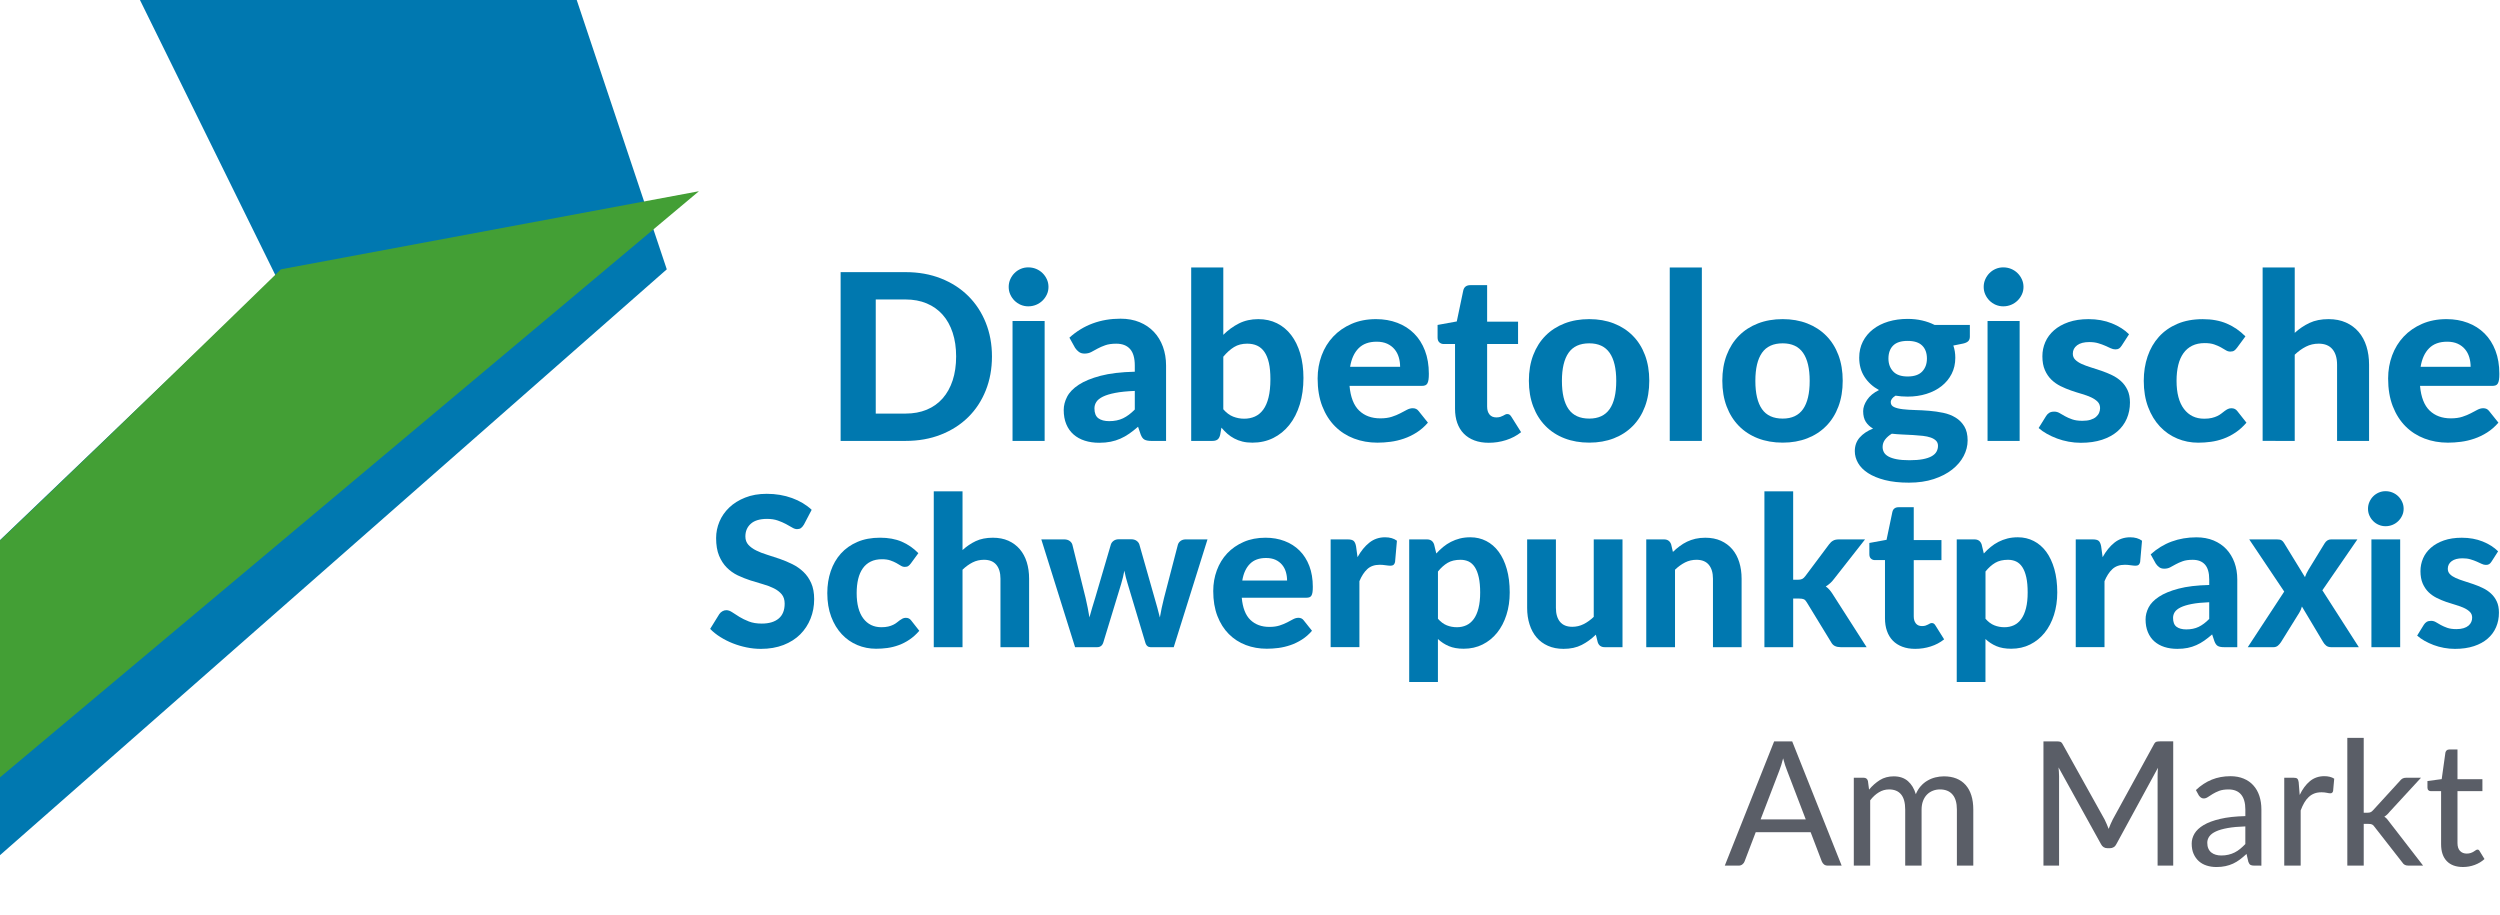 <?xml version="1.0" encoding="utf-8"?>
<!-- Generator: Adobe Illustrator 23.0.6, SVG Export Plug-In . SVG Version: 6.00 Build 0)  -->
<svg version="1.1" baseProfile="basic" id="Ebene_1"
	 xmlns="http://www.w3.org/2000/svg" xmlns:xlink="http://www.w3.org/1999/xlink" x="0px" y="0px" viewBox="0 0 232.441 85.039"
	 xml:space="preserve">
<style type="text/css">
	.st0{fill:#0078B0;}
	.st1{clip-path:url(#SVGID_2_);fill:#439F35;}
	.st2{fill:#5A5E67;}
	.st3{fill:#0078AF;}
</style>
<g>
	<g>
		<path class="st0" d="M74.749,48.769c-0.091,0.151-0.183,0.259-0.277,0.328c-0.094,0.066-0.215,0.1-0.364,0.1
			c-0.141,0-0.295-0.05-0.46-0.151c-0.165-0.1-0.357-0.209-0.577-0.325c-0.219-0.116-0.47-0.225-0.755-0.325
			c-0.285-0.1-0.616-0.151-0.998-0.151c-0.672,0-1.175,0.151-1.511,0.452s-0.504,0.695-0.504,1.182c0,0.309,0.092,0.568,0.277,0.772
			s0.427,0.381,0.727,0.529c0.3,0.151,0.64,0.283,1.022,0.399c0.381,0.116,0.771,0.246,1.172,0.383c0.4,0.14,0.79,0.304,1.171,0.492
			c0.382,0.188,0.722,0.426,1.022,0.711c0.3,0.283,0.543,0.632,0.727,1.044s0.277,0.912,0.277,1.501
			c0,0.642-0.112,1.242-0.335,1.803c-0.223,0.56-0.544,1.049-0.964,1.47c-0.42,0.418-0.938,0.745-1.554,0.986
			c-0.618,0.238-1.316,0.36-2.098,0.36c-0.445,0-0.889-0.045-1.332-0.137c-0.443-0.09-0.869-0.217-1.279-0.378
			c-0.41-0.161-0.796-0.357-1.158-0.584c-0.361-0.225-0.678-0.478-0.95-0.759l0.854-1.38c0.071-0.103,0.165-0.188,0.281-0.256
			c0.116-0.069,0.238-0.103,0.367-0.103c0.175,0,0.36,0.066,0.553,0.196c0.194,0.13,0.416,0.272,0.668,0.428
			c0.252,0.153,0.544,0.296,0.877,0.426c0.332,0.13,0.731,0.196,1.196,0.196c0.678,0,1.203-0.156,1.574-0.468
			c0.371-0.309,0.557-0.775,0.557-1.388c0-0.357-0.092-0.645-0.275-0.867c-0.184-0.219-0.425-0.404-0.722-0.552
			c-0.298-0.151-0.636-0.278-1.018-0.386c-0.381-0.106-0.772-0.225-1.172-0.354c-0.4-0.13-0.79-0.285-1.171-0.465
			c-0.382-0.182-0.72-0.423-1.018-0.722c-0.296-0.296-0.537-0.666-0.722-1.108c-0.183-0.439-0.275-0.989-0.275-1.642
			c0-0.526,0.103-1.034,0.31-1.528c0.207-0.492,0.51-0.928,0.91-1.31c0.4-0.383,0.893-0.69,1.478-0.923
			c0.585-0.235,1.255-0.352,2.01-0.352c0.846,0,1.629,0.132,2.35,0.394c0.719,0.262,1.329,0.626,1.826,1.093L74.749,48.769z"/>
		<path class="st0" d="M84.688,52.385c-0.078,0.106-0.155,0.185-0.233,0.238c-0.076,0.056-0.187,0.085-0.329,0.085
			c-0.129,0-0.253-0.037-0.373-0.114c-0.12-0.074-0.257-0.153-0.411-0.243c-0.155-0.087-0.34-0.167-0.553-0.241
			c-0.212-0.077-0.478-0.114-0.794-0.114c-0.4,0-0.747,0.074-1.041,0.219c-0.295,0.145-0.539,0.354-0.732,0.626
			c-0.194,0.272-0.337,0.603-0.431,0.991c-0.094,0.389-0.141,0.827-0.141,1.314c0,1.023,0.205,1.808,0.615,2.353
			c0.411,0.545,0.971,0.817,1.681,0.817c0.246,0,0.457-0.021,0.635-0.063s0.333-0.095,0.465-0.161
			c0.133-0.063,0.248-0.135,0.344-0.214c0.097-0.077,0.19-0.148,0.277-0.214c0.087-0.063,0.174-0.116,0.262-0.159
			c0.087-0.042,0.184-0.063,0.295-0.063c0.207,0,0.367,0.077,0.485,0.233l0.765,0.973c-0.285,0.33-0.589,0.603-0.911,0.819
			c-0.323,0.219-0.657,0.389-1.002,0.515c-0.345,0.127-0.695,0.214-1.051,0.264c-0.356,0.048-0.707,0.071-1.056,0.071
			c-0.614,0-1.195-0.114-1.744-0.344c-0.548-0.23-1.03-0.566-1.442-1.007c-0.414-0.441-0.742-0.981-0.984-1.623
			c-0.242-0.642-0.364-1.375-0.364-2.197c0-0.732,0.107-1.414,0.32-2.041c0.213-0.629,0.527-1.174,0.939-1.634
			c0.414-0.46,0.926-0.822,1.536-1.084c0.611-0.264,1.316-0.394,2.117-0.394c0.763,0,1.43,0.122,2.006,0.367
			c0.574,0.248,1.091,0.603,1.549,1.071L84.688,52.385z"/>
		<path class="st0" d="M86.818,60.172V45.68h2.674v5.463c0.375-0.344,0.785-0.621,1.23-0.833c0.447-0.209,0.976-0.315,1.59-0.315
			c0.543,0,1.023,0.093,1.444,0.28c0.419,0.19,0.773,0.452,1.06,0.788c0.287,0.338,0.503,0.74,0.649,1.205
			c0.145,0.468,0.217,0.978,0.217,1.536v6.368h-2.663v-6.368c0-0.558-0.13-0.989-0.389-1.298c-0.258-0.307-0.639-0.46-1.142-0.46
			c-0.382,0-0.735,0.082-1.062,0.246c-0.327,0.167-0.638,0.391-0.935,0.677v7.203C89.491,60.172,86.818,60.172,86.818,60.172z"/>
		<path class="st0" d="M96.817,50.151h2.131c0.194,0,0.357,0.045,0.49,0.135c0.132,0.09,0.221,0.209,0.266,0.349l1.23,4.959
			c0.071,0.317,0.137,0.626,0.199,0.923c0.061,0.299,0.115,0.595,0.159,0.886c0.078-0.291,0.162-0.587,0.252-0.886
			c0.091-0.296,0.184-0.605,0.282-0.923l1.462-4.978c0.046-0.135,0.133-0.248,0.262-0.341c0.129-0.09,0.281-0.135,0.456-0.135h1.181
			c0.187,0,0.346,0.045,0.479,0.135c0.132,0.093,0.221,0.206,0.266,0.341l1.415,4.978c0.091,0.317,0.178,0.626,0.262,0.923
			c0.083,0.299,0.161,0.597,0.232,0.896c0.051-0.293,0.108-0.589,0.17-0.891c0.061-0.301,0.134-0.611,0.217-0.928l1.29-4.959
			c0.045-0.14,0.132-0.259,0.261-0.349s0.281-0.135,0.456-0.135h2.034l-3.139,10.021h-2.16c-0.109,0-0.208-0.034-0.295-0.106
			c-0.087-0.071-0.154-0.193-0.199-0.362l-1.628-5.424c-0.065-0.206-0.122-0.41-0.174-0.611c-0.051-0.201-0.096-0.404-0.136-0.613
			c-0.038,0.209-0.082,0.415-0.13,0.621c-0.049,0.209-0.105,0.415-0.17,0.624l-1.646,5.403c-0.091,0.312-0.285,0.468-0.582,0.468
			h-2.053L96.817,50.151z"/>
		<path class="st0" d="M117.663,49.995c0.64,0,1.229,0.1,1.768,0.307c0.54,0.204,1.005,0.5,1.395,0.888
			c0.391,0.389,0.694,0.867,0.911,1.433c0.216,0.568,0.324,1.216,0.324,1.94c0,0.201-0.009,0.367-0.029,0.497
			s-0.051,0.233-0.096,0.309c-0.046,0.079-0.107,0.132-0.184,0.161c-0.078,0.029-0.178,0.045-0.3,0.045h-5.997
			c0.084,0.938,0.35,1.626,0.8,2.059c0.449,0.434,1.038,0.653,1.768,0.653c0.369,0,0.686-0.045,0.955-0.132
			c0.267-0.087,0.503-0.185,0.707-0.291c0.203-0.108,0.387-0.206,0.552-0.293c0.165-0.087,0.328-0.13,0.489-0.13
			c0.207,0,0.369,0.077,0.485,0.233l0.774,0.973c-0.283,0.33-0.597,0.603-0.939,0.819c-0.342,0.219-0.698,0.389-1.066,0.515
			c-0.369,0.127-0.74,0.214-1.114,0.264c-0.374,0.048-0.736,0.071-1.085,0.071c-0.697,0-1.347-0.114-1.952-0.344
			c-0.603-0.23-1.13-0.571-1.579-1.023c-0.448-0.449-0.802-1.007-1.06-1.676c-0.258-0.666-0.387-1.441-0.387-2.324
			c0-0.679,0.112-1.322,0.335-1.924c0.223-0.603,0.544-1.129,0.963-1.575c0.42-0.447,0.931-0.801,1.532-1.063
			C116.23,50.125,116.907,49.995,117.663,49.995z M117.712,51.88c-0.64,0-1.141,0.182-1.502,0.55
			c-0.362,0.365-0.598,0.883-0.707,1.549h4.166c0-0.278-0.038-0.542-0.112-0.796s-0.192-0.476-0.353-0.671
			c-0.162-0.193-0.366-0.349-0.611-0.463C118.348,51.938,118.054,51.88,117.712,51.88z"/>
		<path class="st0" d="M123.718,60.172V50.151h1.579c0.271,0,0.458,0.048,0.564,0.145c0.103,0.095,0.177,0.264,0.221,0.505
			l0.137,1.002c0.316-0.571,0.682-1.02,1.099-1.351s0.904-0.497,1.459-0.497c0.45,0,0.819,0.106,1.104,0.32l-0.174,1.985
			c-0.034,0.13-0.084,0.217-0.15,0.267c-0.068,0.048-0.161,0.071-0.277,0.071c-0.103,0-0.253-0.013-0.445-0.042
			c-0.195-0.029-0.377-0.045-0.543-0.045c-0.493,0-0.88,0.135-1.167,0.404c-0.29,0.27-0.532,0.642-0.732,1.123v6.133h-2.675V60.172z
			"/>
		<path class="st0" d="M131.022,63.411v-13.26h1.649c0.335,0,0.558,0.153,0.666,0.465l0.205,0.846
			c0.2-0.219,0.411-0.423,0.637-0.608c0.227-0.185,0.469-0.344,0.727-0.476c0.258-0.132,0.537-0.235,0.832-0.312
			c0.298-0.074,0.622-0.111,0.969-0.111c0.537,0,1.03,0.116,1.478,0.346s0.835,0.563,1.156,0.999
			c0.324,0.439,0.577,0.975,0.756,1.61c0.182,0.634,0.271,1.361,0.271,2.178c0,0.751-0.1,1.446-0.306,2.086
			c-0.203,0.637-0.493,1.19-0.867,1.657c-0.374,0.465-0.825,0.83-1.351,1.092c-0.527,0.264-1.112,0.394-1.757,0.394
			c-0.543,0-1.004-0.082-1.38-0.243c-0.379-0.161-0.717-0.381-1.014-0.661v3.997L131.022,63.411L131.022,63.411z M135.79,52.047
			c-0.472,0-0.867,0.093-1.188,0.28c-0.319,0.188-0.622,0.457-0.906,0.809v4.393c0.253,0.291,0.527,0.494,0.819,0.611
			c0.295,0.119,0.609,0.177,0.946,0.177c0.321,0,0.616-0.063,0.88-0.185c0.266-0.124,0.493-0.317,0.685-0.579
			c0.19-0.262,0.337-0.597,0.44-1.007c0.103-0.407,0.155-0.893,0.155-1.457c0-0.558-0.045-1.031-0.132-1.42
			s-0.211-0.703-0.369-0.944s-0.35-0.412-0.574-0.521C136.32,52.099,136.067,52.047,135.79,52.047z"/>
		<path class="st0" d="M144.663,50.151v6.365c0,0.558,0.129,0.991,0.382,1.298c0.256,0.309,0.635,0.463,1.141,0.463
			c0.374,0,0.724-0.082,1.054-0.248c0.329-0.164,0.643-0.391,0.94-0.674v-7.203h2.674v10.021h-1.646
			c-0.342,0-0.561-0.156-0.659-0.468l-0.174-0.698c-0.4,0.394-0.838,0.714-1.315,0.957c-0.474,0.243-1.038,0.365-1.689,0.365
			c-0.543,0-1.027-0.095-1.449-0.283c-0.424-0.188-0.777-0.449-1.062-0.788c-0.285-0.336-0.501-0.738-0.648-1.205
			c-0.15-0.465-0.224-0.978-0.224-1.536v-6.365L144.663,50.151L144.663,50.151z"/>
		<path class="st0" d="M153.063,60.172V50.151h1.646c0.337,0,0.558,0.153,0.669,0.465l0.163,0.701
			c0.2-0.196,0.408-0.373,0.627-0.534c0.216-0.164,0.445-0.301,0.688-0.42c0.242-0.116,0.503-0.206,0.785-0.272
			c0.279-0.063,0.585-0.095,0.914-0.095c0.543,0,1.025,0.093,1.444,0.28c0.419,0.19,0.774,0.452,1.062,0.788
			c0.287,0.338,0.503,0.74,0.648,1.205c0.145,0.468,0.219,0.978,0.219,1.536v6.368h-2.663v-6.368c0-0.558-0.132-0.989-0.39-1.298
			c-0.258-0.307-0.637-0.46-1.141-0.46c-0.382,0-0.735,0.082-1.062,0.246c-0.327,0.167-0.638,0.391-0.935,0.677v7.203
			L153.063,60.172L153.063,60.172z"/>
		<path class="st0" d="M166.722,45.68v8.222h0.445c0.169,0,0.3-0.024,0.398-0.074c0.097-0.048,0.192-0.137,0.29-0.267l2.21-2.955
			c0.108-0.148,0.234-0.262,0.371-0.338c0.14-0.079,0.316-0.116,0.529-0.116h2.439l-2.866,3.653
			c-0.227,0.307-0.487,0.545-0.785,0.719c0.148,0.106,0.277,0.225,0.387,0.36c0.111,0.137,0.216,0.291,0.319,0.457l3.093,4.832
			h-2.403c-0.208,0-0.385-0.034-0.535-0.103c-0.148-0.066-0.271-0.188-0.366-0.365L168,56.022c-0.09-0.156-0.182-0.256-0.279-0.301
			s-0.242-0.069-0.437-0.069h-0.561v4.52h-2.674V45.68H166.722z"/>
		<path class="st0" d="M178.066,60.328c-0.45,0-0.851-0.066-1.201-0.201c-0.348-0.132-0.643-0.32-0.882-0.568
			c-0.237-0.246-0.419-0.545-0.54-0.893c-0.124-0.349-0.184-0.745-0.184-1.187v-5.403h-0.94c-0.142,0-0.263-0.045-0.364-0.137
			c-0.1-0.09-0.15-0.227-0.15-0.407v-1.049l1.599-0.293l0.543-2.596c0.071-0.291,0.266-0.435,0.59-0.435h1.396v3.052h2.576v1.866
			h-2.576v5.229c0,0.28,0.066,0.5,0.198,0.661c0.132,0.164,0.321,0.243,0.566,0.243c0.129,0,0.24-0.013,0.329-0.042
			c0.092-0.029,0.169-0.063,0.232-0.098c0.066-0.037,0.126-0.069,0.182-0.098c0.053-0.029,0.111-0.042,0.169-0.042
			c0.076,0,0.142,0.016,0.192,0.053c0.053,0.034,0.105,0.095,0.155,0.18l0.803,1.282c-0.366,0.293-0.782,0.513-1.249,0.661
			C179.046,60.254,178.564,60.328,178.066,60.328z"/>
		<path class="st0" d="M181.93,63.411v-13.26h1.646c0.337,0,0.558,0.153,0.669,0.465l0.203,0.846c0.2-0.219,0.414-0.423,0.64-0.608
			c0.227-0.185,0.469-0.344,0.727-0.476c0.258-0.132,0.535-0.235,0.832-0.312c0.298-0.074,0.619-0.111,0.969-0.111
			c0.535,0,1.027,0.116,1.475,0.346c0.45,0.23,0.835,0.563,1.159,0.999c0.321,0.439,0.574,0.975,0.756,1.61
			c0.179,0.634,0.271,1.361,0.271,2.178c0,0.751-0.103,1.446-0.306,2.086c-0.203,0.637-0.493,1.19-0.867,1.657
			c-0.374,0.465-0.825,0.83-1.351,1.092c-0.527,0.264-1.114,0.394-1.76,0.394c-0.543,0-1.001-0.082-1.38-0.243
			c-0.377-0.161-0.714-0.381-1.012-0.661v3.997L181.93,63.411L181.93,63.411z M186.696,52.047c-0.472,0-0.867,0.093-1.185,0.28
			c-0.321,0.188-0.622,0.457-0.906,0.809v4.393c0.253,0.291,0.524,0.494,0.819,0.611c0.292,0.119,0.609,0.177,0.943,0.177
			c0.324,0,0.616-0.063,0.882-0.185c0.263-0.124,0.493-0.317,0.682-0.579s0.337-0.597,0.44-1.007
			c0.105-0.407,0.155-0.893,0.155-1.457c0-0.558-0.042-1.031-0.129-1.42c-0.087-0.389-0.211-0.703-0.369-0.944
			s-0.35-0.412-0.577-0.521C187.225,52.099,186.975,52.047,186.696,52.047z"/>
		<path class="st0" d="M192.995,60.172V50.151h1.578c0.271,0,0.458,0.048,0.564,0.145c0.103,0.095,0.176,0.264,0.221,0.505
			l0.137,1.002c0.316-0.571,0.682-1.02,1.099-1.351s0.904-0.497,1.459-0.497c0.45,0,0.819,0.106,1.104,0.32l-0.174,1.985
			c-0.034,0.13-0.084,0.217-0.15,0.267c-0.068,0.048-0.161,0.071-0.277,0.071c-0.103,0-0.253-0.013-0.445-0.042
			c-0.195-0.029-0.377-0.045-0.543-0.045c-0.493,0-0.88,0.135-1.167,0.404c-0.29,0.27-0.532,0.642-0.732,1.123v6.133h-2.674V60.172z
			"/>
		<path class="st0" d="M206.788,60.172c-0.25,0-0.443-0.034-0.574-0.106c-0.134-0.071-0.242-0.222-0.327-0.449l-0.211-0.632
			c-0.253,0.222-0.498,0.415-0.732,0.579c-0.237,0.167-0.482,0.304-0.738,0.418c-0.253,0.114-0.524,0.201-0.811,0.259
			c-0.29,0.058-0.606,0.087-0.956,0.087c-0.437,0-0.838-0.058-1.201-0.174c-0.361-0.116-0.672-0.291-0.935-0.521
			c-0.261-0.23-0.461-0.518-0.603-0.862c-0.142-0.341-0.213-0.738-0.213-1.184c0-0.37,0.092-0.738,0.279-1.105
			c0.187-0.365,0.508-0.698,0.964-0.999c0.456-0.301,1.064-0.552,1.823-0.753s1.71-0.315,2.853-0.341v-0.515
			c0-0.629-0.134-1.089-0.398-1.385c-0.266-0.296-0.645-0.441-1.143-0.441c-0.369,0-0.674,0.042-0.919,0.13
			c-0.248,0.087-0.461,0.182-0.645,0.283s-0.356,0.196-0.519,0.283c-0.161,0.087-0.348,0.13-0.561,0.13
			c-0.187,0-0.345-0.048-0.469-0.14c-0.126-0.095-0.232-0.206-0.316-0.336l-0.474-0.856c0.587-0.531,1.236-0.928,1.947-1.19
			c0.711-0.262,1.478-0.394,2.305-0.394c0.595,0,1.125,0.098,1.594,0.291c0.469,0.196,0.867,0.465,1.193,0.812
			c0.324,0.349,0.574,0.761,0.751,1.24c0.174,0.481,0.261,1.004,0.261,1.575v6.299h-1.225V60.172z M203.274,58.52
			c0.437,0,0.822-0.079,1.151-0.238s0.656-0.404,0.98-0.735v-1.554c-0.653,0.026-1.196,0.079-1.628,0.164
			c-0.432,0.085-0.777,0.19-1.033,0.317s-0.435,0.272-0.543,0.436c-0.105,0.167-0.158,0.346-0.158,0.539
			c0,0.389,0.108,0.666,0.324,0.827S202.884,58.52,203.274,58.52z"/>
		<path class="st0" d="M212.378,55.002l-3.253-4.851h2.566c0.195,0,0.337,0.024,0.427,0.077s0.171,0.135,0.242,0.254l1.947,3.177
			c0.04-0.111,0.084-0.219,0.134-0.33c0.053-0.111,0.113-0.222,0.184-0.341l1.502-2.458c0.155-0.254,0.356-0.378,0.601-0.378h2.453
			l-3.256,4.732l3.39,5.289h-2.566c-0.195,0-0.35-0.048-0.472-0.145c-0.119-0.098-0.213-0.211-0.285-0.341l-1.968-3.296
			c-0.058,0.222-0.142,0.415-0.25,0.584l-1.686,2.712c-0.079,0.124-0.174,0.235-0.287,0.336c-0.113,0.1-0.256,0.151-0.429,0.151
			h-2.384L212.378,55.002z"/>
		<path class="st0" d="M223.482,47.302c0,0.227-0.045,0.439-0.137,0.632c-0.09,0.196-0.211,0.367-0.364,0.515
			c-0.15,0.148-0.329,0.267-0.532,0.349c-0.203,0.085-0.421,0.127-0.653,0.127c-0.221,0-0.429-0.042-0.624-0.127
			c-0.198-0.082-0.371-0.201-0.519-0.349c-0.15-0.148-0.266-0.32-0.353-0.515c-0.087-0.193-0.132-0.404-0.132-0.632
			c0-0.226,0.045-0.437,0.132-0.636c0.087-0.198,0.203-0.37,0.353-0.521c0.148-0.148,0.321-0.264,0.519-0.349
			c0.195-0.085,0.403-0.127,0.624-0.127c0.232,0,0.45,0.042,0.653,0.127s0.382,0.201,0.532,0.349
			c0.153,0.151,0.274,0.322,0.364,0.521C223.437,46.864,223.482,47.076,223.482,47.302z M223.16,50.151v10.021h-2.674V50.151H223.16
			z"/>
		<path class="st0" d="M231.656,52.211c-0.071,0.111-0.142,0.19-0.219,0.238c-0.074,0.05-0.174,0.074-0.303,0.074
			s-0.263-0.032-0.398-0.098c-0.137-0.063-0.287-0.135-0.456-0.209c-0.169-0.074-0.361-0.145-0.577-0.209
			c-0.216-0.066-0.466-0.098-0.751-0.098c-0.432,0-0.769,0.09-1.006,0.267c-0.24,0.18-0.358,0.415-0.358,0.706
			c0,0.201,0.066,0.37,0.203,0.505c0.134,0.137,0.313,0.254,0.537,0.354s0.477,0.196,0.761,0.283
			c0.285,0.087,0.577,0.182,0.877,0.288c0.3,0.103,0.59,0.222,0.875,0.36c0.285,0.135,0.537,0.304,0.761,0.51
			c0.224,0.204,0.403,0.449,0.537,0.738c0.137,0.288,0.203,0.637,0.203,1.044c0,0.486-0.087,0.936-0.266,1.348
			c-0.176,0.41-0.437,0.767-0.78,1.063c-0.342,0.299-0.769,0.534-1.278,0.701c-0.511,0.169-1.099,0.254-1.765,0.254
			c-0.342,0-0.68-0.032-1.017-0.093c-0.335-0.061-0.656-0.148-0.959-0.262c-0.303-0.114-0.587-0.246-0.851-0.394
			c-0.266-0.151-0.495-0.312-0.688-0.486l0.619-1.002c0.071-0.116,0.161-0.206,0.266-0.272c0.105-0.063,0.245-0.098,0.411-0.098
			c0.163,0,0.311,0.042,0.445,0.122c0.137,0.082,0.29,0.169,0.456,0.264c0.169,0.093,0.366,0.18,0.595,0.262
			s0.516,0.122,0.859,0.122c0.258,0,0.482-0.029,0.669-0.087c0.187-0.058,0.337-0.137,0.456-0.238c0.116-0.1,0.2-0.214,0.256-0.341
			c0.055-0.127,0.082-0.259,0.082-0.394c0-0.219-0.068-0.399-0.208-0.539c-0.14-0.14-0.319-0.262-0.543-0.365
			c-0.221-0.103-0.479-0.198-0.769-0.283s-0.587-0.177-0.888-0.28c-0.3-0.106-0.593-0.227-0.88-0.37
			c-0.287-0.143-0.543-0.322-0.767-0.539c-0.221-0.217-0.403-0.484-0.543-0.804c-0.137-0.317-0.208-0.703-0.208-1.155
			c0-0.415,0.082-0.809,0.242-1.182c0.161-0.373,0.403-0.701,0.727-0.986s0.724-0.513,1.207-0.682
			c0.479-0.167,1.038-0.251,1.67-0.251c0.711,0,1.357,0.116,1.939,0.349c0.58,0.233,1.059,0.539,1.433,0.915L231.656,52.211z"/>
	</g>
	<polygon class="st0" points="13.013,0 25.648,25.672 0,50.22 0,79.511 61.995,25.041 53.622,0 	"/>
	<g>
		<g>
			<defs>
				<rect id="SVGID_1_" y="0.001" width="69.861" height="85.038"/>
			</defs>
			<clipPath id="SVGID_2_">
				<use xlink:href="#SVGID_1_"  style="overflow:visible;"/>
			</clipPath>
			<path class="st1" d="M64.985,17.778L26.121,25.04c0,0-31.942,31.104-32.886,31.421C-7.709,56.776-1.1,73.198-1.1,73.198
				L64.985,17.778z"/>
		</g>
	</g>
	<g>
		<path class="st2" d="M171.23,80.482h-1.286c-0.142,0-0.261-0.037-0.353-0.108c-0.09-0.074-0.161-0.169-0.208-0.285l-1.035-2.712
			h-5.108l-1.035,2.712c-0.032,0.1-0.097,0.193-0.198,0.272c-0.097,0.082-0.219,0.122-0.356,0.122h-1.286l4.589-11.552h1.678
			L171.23,80.482z M163.696,76.183h4.196l-1.741-4.549c-0.058-0.143-0.119-0.312-0.182-0.502c-0.061-0.19-0.121-0.399-0.179-0.624
			c-0.058,0.225-0.119,0.434-0.176,0.629c-0.058,0.193-0.119,0.362-0.176,0.505L163.696,76.183z"/>
		<path class="st2" d="M172.36,80.482v-8.171h0.914c0.213,0,0.348,0.103,0.4,0.307l0.105,0.796c0.3-0.36,0.635-0.653,1.004-0.886
			c0.369-0.23,0.798-0.346,1.291-0.346c0.545,0,0.985,0.151,1.322,0.447c0.337,0.299,0.582,0.703,0.73,1.213
			c0.119-0.291,0.271-0.539,0.458-0.748c0.187-0.211,0.395-0.383,0.627-0.515c0.229-0.135,0.474-0.235,0.732-0.299
			c0.261-0.063,0.524-0.098,0.79-0.098c0.872,0,1.546,0.267,2.023,0.801c0.474,0.534,0.714,1.298,0.714,2.292v5.207h-1.525v-5.207
			c0-0.619-0.134-1.084-0.406-1.401c-0.269-0.317-0.661-0.476-1.175-0.476c-0.229,0-0.448,0.04-0.653,0.122
			c-0.205,0.079-0.387,0.198-0.543,0.354s-0.277,0.352-0.369,0.587c-0.09,0.238-0.137,0.508-0.137,0.814v5.207h-1.523v-5.207
			c0-0.634-0.126-1.105-0.382-1.414c-0.253-0.307-0.627-0.463-1.12-0.463c-0.335,0-0.653,0.09-0.948,0.27
			c-0.298,0.18-0.566,0.428-0.806,0.745v6.069C173.883,80.482,172.36,80.482,172.36,80.482z"/>
		<path class="st2" d="M196.056,77.069c0.058-0.156,0.119-0.307,0.182-0.455c0.061-0.148,0.129-0.291,0.203-0.431l3.82-6.971
			c0.068-0.135,0.145-0.214,0.227-0.243c0.084-0.026,0.198-0.04,0.342-0.04h1.228v11.552h-1.452v-8.308
			c0-0.116,0.003-0.243,0.008-0.378c0.005-0.132,0.013-0.27,0.024-0.41l-3.867,7.1c-0.058,0.124-0.14,0.217-0.245,0.28
			c-0.103,0.066-0.221,0.098-0.348,0.098h-0.234c-0.271,0-0.472-0.127-0.601-0.378l-3.946-7.132
			c0.011,0.145,0.021,0.285,0.032,0.426c0.011,0.14,0.016,0.272,0.016,0.394v8.308h-1.452V68.93h1.228
			c0.145,0,0.258,0.013,0.34,0.04c0.084,0.029,0.161,0.108,0.229,0.243l3.891,6.986C195.813,76.469,195.937,76.757,196.056,77.069z"
			/>
		<path class="st2" d="M209.58,80.482c-0.15,0-0.263-0.024-0.345-0.071c-0.079-0.05-0.142-0.143-0.192-0.283l-0.169-0.732
			c-0.208,0.193-0.414,0.365-0.616,0.518c-0.203,0.153-0.416,0.28-0.637,0.383c-0.224,0.103-0.458,0.18-0.711,0.233
			c-0.25,0.056-0.532,0.082-0.84,0.082c-0.321,0-0.622-0.045-0.901-0.135c-0.277-0.087-0.519-0.222-0.724-0.404
			s-0.369-0.41-0.49-0.682c-0.121-0.27-0.179-0.589-0.179-0.962c0-0.32,0.087-0.629,0.261-0.925
			c0.174-0.293,0.456-0.558,0.848-0.793c0.395-0.233,0.906-0.426,1.541-0.574c0.635-0.151,1.412-0.238,2.339-0.259v-0.611
			c0-0.619-0.134-1.084-0.398-1.398c-0.266-0.312-0.653-0.471-1.167-0.471c-0.348,0-0.638,0.045-0.872,0.132
			c-0.232,0.09-0.432,0.188-0.601,0.291c-0.169,0.106-0.316,0.201-0.445,0.285c-0.129,0.087-0.256,0.13-0.385,0.13
			c-0.108,0-0.198-0.029-0.269-0.085s-0.134-0.122-0.19-0.198l-0.271-0.497c0.453-0.431,0.946-0.753,1.473-0.967
			c0.527-0.214,1.106-0.322,1.744-0.322c0.458,0,0.869,0.077,1.228,0.227c0.358,0.148,0.659,0.36,0.901,0.632
			c0.245,0.27,0.429,0.597,0.556,0.978c0.124,0.381,0.187,0.801,0.187,1.264v5.215L209.58,80.482L209.58,80.482z M206.524,79.541
			c0.24,0,0.464-0.024,0.669-0.074c0.205-0.048,0.4-0.116,0.58-0.209c0.179-0.09,0.348-0.201,0.508-0.333s0.321-0.28,0.482-0.447
			v-1.642c-0.643,0.021-1.188,0.071-1.639,0.151c-0.448,0.082-0.814,0.185-1.093,0.315c-0.282,0.13-0.485,0.283-0.614,0.463
			s-0.192,0.378-0.192,0.592c0,0.209,0.032,0.389,0.1,0.539c0.066,0.151,0.158,0.272,0.277,0.367
			c0.119,0.093,0.256,0.164,0.414,0.209S206.343,79.541,206.524,79.541z"/>
		<path class="st2" d="M212.381,80.482v-8.171h0.875c0.166,0,0.279,0.029,0.34,0.09c0.063,0.058,0.103,0.167,0.126,0.32l0.095,1.192
			c0.258-0.542,0.572-0.967,0.946-1.279s0.825-0.468,1.349-0.468c0.176,0,0.342,0.019,0.501,0.058
			c0.158,0.037,0.295,0.095,0.414,0.177l-0.103,1.142c-0.034,0.145-0.119,0.217-0.258,0.217c-0.074,0-0.184-0.016-0.332-0.048
			s-0.311-0.048-0.487-0.048c-0.25,0-0.474,0.037-0.669,0.111c-0.195,0.077-0.369,0.185-0.524,0.33
			c-0.155,0.145-0.292,0.322-0.414,0.531c-0.121,0.209-0.232,0.449-0.332,0.716v5.128h-1.527V80.482z"/>
		<path class="st2" d="M219.77,68.607v6.955h0.369c0.105,0,0.198-0.016,0.271-0.048c0.076-0.032,0.153-0.093,0.232-0.185l2.487-2.72
			c0.076-0.098,0.158-0.172,0.245-0.222c0.09-0.05,0.203-0.077,0.342-0.077h1.38l-2.921,3.172c-0.15,0.193-0.313,0.344-0.49,0.449
			c0.103,0.066,0.192,0.143,0.269,0.235c0.079,0.09,0.155,0.19,0.229,0.296l3.106,4.018h-1.365c-0.124,0-0.232-0.021-0.324-0.063
			c-0.095-0.045-0.176-0.122-0.245-0.235l-2.576-3.299c-0.079-0.119-0.158-0.196-0.237-0.23c-0.076-0.034-0.195-0.053-0.356-0.053
			h-0.416v3.881h-1.525V68.607H219.77z"/>
		<path class="st2" d="M229.003,80.611c-0.653,0-1.156-0.182-1.509-0.547s-0.53-0.891-0.53-1.578v-4.927h-0.954
			c-0.092,0-0.166-0.029-0.224-0.085c-0.061-0.056-0.09-0.137-0.09-0.246v-0.611l1.325-0.177l0.345-2.472
			c0.021-0.085,0.061-0.153,0.119-0.206c0.061-0.05,0.137-0.077,0.234-0.077h0.769v2.762h2.318v1.11h-2.318v4.822
			c0,0.328,0.079,0.574,0.237,0.738s0.364,0.246,0.622,0.246c0.145,0,0.269-0.019,0.377-0.058c0.105-0.037,0.198-0.079,0.271-0.127
			c0.076-0.05,0.142-0.093,0.198-0.13c0.055-0.037,0.105-0.056,0.148-0.056c0.05,0,0.087,0.011,0.116,0.032
			c0.032,0.021,0.061,0.058,0.092,0.111l0.45,0.735c-0.256,0.235-0.561,0.418-0.911,0.547
			C229.738,80.545,229.377,80.611,229.003,80.611z"/>
	</g>
</g>
<g>
	<path class="st3" d="M92.229,33.143c0,1.146-0.193,2.201-0.579,3.163s-0.93,1.79-1.633,2.482c-0.703,0.692-1.548,1.233-2.536,1.622
		c-0.988,0.39-2.083,0.584-3.288,0.584h-6.035V25.302h6.035c1.204,0,2.3,0.194,3.288,0.584c0.988,0.389,1.833,0.932,2.536,1.628
		c0.703,0.696,1.247,1.523,1.633,2.482C92.036,30.955,92.229,32.004,92.229,33.143z M88.898,33.143c0-0.822-0.108-1.561-0.325-2.217
		c-0.216-0.656-0.526-1.211-0.93-1.666c-0.404-0.454-0.896-0.804-1.476-1.049c-0.581-0.245-1.239-0.368-1.974-0.368h-2.769v10.61
		h2.769c0.735,0,1.393-0.121,1.974-0.362c0.58-0.241,1.072-0.591,1.476-1.049c0.404-0.458,0.714-1.015,0.93-1.671
		C88.789,34.715,88.898,33.972,88.898,33.143z"/>
	<path class="st3" d="M97.484,26.676c0,0.252-0.05,0.487-0.151,0.703c-0.101,0.216-0.236,0.407-0.406,0.573
		c-0.17,0.166-0.368,0.295-0.595,0.389c-0.227,0.094-0.47,0.141-0.73,0.141c-0.245,0-0.478-0.047-0.698-0.141
		c-0.22-0.094-0.413-0.223-0.578-0.389c-0.166-0.166-0.297-0.357-0.395-0.573c-0.098-0.216-0.146-0.451-0.146-0.703
		s0.048-0.488,0.146-0.708c0.097-0.22,0.229-0.413,0.395-0.579c0.165-0.166,0.358-0.295,0.578-0.39
		c0.22-0.094,0.452-0.14,0.698-0.14c0.26,0,0.503,0.047,0.73,0.14c0.227,0.094,0.425,0.224,0.595,0.39
		c0.17,0.166,0.305,0.359,0.406,0.579C97.434,26.188,97.484,26.424,97.484,26.676z M97.127,29.845v11.151h-2.985V29.845H97.127z"/>
	<path class="st3" d="M107.056,40.995c-0.281,0-0.496-0.04-0.644-0.119c-0.148-0.079-0.268-0.245-0.362-0.497l-0.238-0.703
		c-0.281,0.245-0.553,0.46-0.816,0.643c-0.263,0.184-0.537,0.339-0.822,0.465c-0.285,0.126-0.588,0.222-0.909,0.287
		c-0.321,0.064-0.676,0.097-1.066,0.097c-0.49,0-0.937-0.065-1.341-0.195c-0.404-0.129-0.752-0.322-1.044-0.578
		c-0.292-0.256-0.517-0.575-0.676-0.957c-0.159-0.382-0.238-0.822-0.238-1.319c0-0.411,0.105-0.82,0.314-1.227
		c0.209-0.407,0.567-0.779,1.076-1.114c0.508-0.335,1.186-0.615,2.033-0.838c0.847-0.223,1.909-0.349,3.185-0.379v-0.573
		c0-0.699-0.148-1.213-0.444-1.541c-0.295-0.328-0.721-0.492-1.276-0.492c-0.411,0-0.754,0.049-1.027,0.146
		c-0.274,0.097-0.514,0.202-0.719,0.314s-0.398,0.216-0.579,0.314c-0.18,0.097-0.39,0.146-0.627,0.146
		c-0.209,0-0.384-0.052-0.525-0.157c-0.14-0.104-0.258-0.228-0.352-0.373l-0.53-0.952c0.656-0.591,1.381-1.033,2.174-1.325
		c0.793-0.292,1.651-0.438,2.574-0.438c0.663,0,1.256,0.108,1.779,0.325c0.523,0.216,0.966,0.517,1.33,0.903
		c0.364,0.385,0.643,0.845,0.838,1.379c0.194,0.534,0.292,1.118,0.292,1.752v7.008H107.056z M103.13,39.157
		c0.49,0,0.919-0.088,1.287-0.265c0.368-0.176,0.732-0.449,1.092-0.816v-1.73c-0.729,0.029-1.334,0.09-1.817,0.184
		c-0.483,0.094-0.867,0.211-1.152,0.352c-0.284,0.14-0.486,0.303-0.605,0.487c-0.119,0.184-0.178,0.384-0.178,0.6
		c0,0.433,0.121,0.739,0.362,0.919C102.36,39.066,102.697,39.157,103.13,39.157z"/>
	<path class="st3" d="M110.753,40.995V24.87h2.985v6.262c0.44-0.44,0.925-0.793,1.455-1.06c0.529-0.267,1.13-0.4,1.8-0.4
		c0.642,0,1.22,0.128,1.736,0.384c0.516,0.256,0.955,0.621,1.32,1.097c0.364,0.476,0.645,1.051,0.844,1.725
		c0.198,0.675,0.297,1.43,0.297,2.266c0,0.901-0.114,1.721-0.341,2.46c-0.227,0.74-0.55,1.372-0.968,1.898
		c-0.418,0.526-0.917,0.934-1.498,1.222c-0.58,0.288-1.227,0.433-1.941,0.433c-0.346,0-0.656-0.034-0.93-0.103
		c-0.275-0.068-0.527-0.164-0.757-0.287c-0.231-0.122-0.444-0.268-0.639-0.438c-0.194-0.17-0.379-0.358-0.551-0.568l-0.119,0.671
		c-0.051,0.209-0.134,0.355-0.25,0.438c-0.115,0.083-0.27,0.124-0.465,0.124H110.753z M115.956,31.953
		c-0.469,0-0.875,0.105-1.217,0.314c-0.342,0.21-0.676,0.509-1.001,0.898v4.888c0.282,0.325,0.586,0.552,0.914,0.682
		c0.328,0.129,0.669,0.194,1.022,0.194c0.367,0,0.701-0.067,1-0.2c0.3-0.133,0.558-0.346,0.774-0.638
		c0.216-0.292,0.382-0.672,0.497-1.141c0.115-0.469,0.173-1.034,0.173-1.698c0-0.591-0.047-1.094-0.14-1.509
		c-0.094-0.414-0.232-0.755-0.416-1.022c-0.184-0.267-0.41-0.461-0.676-0.584S116.309,31.953,115.956,31.953z"/>
	<path class="st3" d="M127.939,29.671c0.715,0,1.372,0.114,1.974,0.341c0.602,0.227,1.121,0.557,1.557,0.99
		c0.437,0.433,0.775,0.965,1.017,1.596c0.241,0.631,0.362,1.35,0.362,2.158c0,0.223-0.01,0.407-0.032,0.551
		c-0.022,0.145-0.058,0.26-0.108,0.346c-0.051,0.086-0.119,0.146-0.206,0.178c-0.086,0.032-0.198,0.048-0.335,0.048h-6.694
		c0.094,1.046,0.391,1.81,0.891,2.293c0.501,0.483,1.16,0.725,1.974,0.725c0.411,0,0.767-0.049,1.065-0.146
		c0.3-0.097,0.563-0.205,0.789-0.325c0.228-0.119,0.433-0.227,0.617-0.325c0.184-0.097,0.366-0.146,0.546-0.146
		c0.231,0,0.411,0.087,0.541,0.26l0.865,1.082c-0.317,0.368-0.667,0.672-1.049,0.914c-0.382,0.242-0.778,0.433-1.19,0.573
		c-0.411,0.141-0.825,0.238-1.243,0.292c-0.418,0.054-0.823,0.081-1.212,0.081c-0.779,0-1.505-0.128-2.179-0.384
		c-0.674-0.256-1.262-0.634-1.763-1.136c-0.501-0.501-0.896-1.123-1.185-1.865c-0.288-0.743-0.433-1.604-0.433-2.585
		c0-0.757,0.125-1.471,0.373-2.141c0.249-0.671,0.607-1.255,1.077-1.752c0.468-0.498,1.038-0.892,1.709-1.184
		C126.338,29.818,127.096,29.671,127.939,29.671z M127.993,31.77c-0.714,0-1.272,0.204-1.676,0.611
		c-0.405,0.407-0.668,0.982-0.789,1.725h4.65c0-0.31-0.042-0.606-0.125-0.887c-0.083-0.281-0.214-0.53-0.394-0.746
		c-0.181-0.216-0.408-0.388-0.681-0.514C128.704,31.833,128.376,31.77,127.993,31.77z"/>
	<path class="st3" d="M138.419,41.168c-0.504,0-0.952-0.074-1.341-0.222c-0.39-0.148-0.718-0.358-0.984-0.632
		c-0.267-0.274-0.469-0.606-0.606-0.995c-0.137-0.39-0.205-0.829-0.205-1.32v-6.013h-1.049c-0.159,0-0.293-0.05-0.406-0.151
		c-0.111-0.101-0.167-0.253-0.167-0.455v-1.168l1.785-0.325L136.051,27c0.079-0.325,0.299-0.487,0.659-0.487h1.558v3.396h2.876
		v2.077h-2.876v5.818c0,0.31,0.074,0.555,0.222,0.735c0.148,0.18,0.358,0.27,0.632,0.27c0.145,0,0.266-0.016,0.368-0.048
		c0.101-0.033,0.187-0.069,0.259-0.108c0.072-0.04,0.138-0.076,0.2-0.108c0.061-0.033,0.125-0.049,0.189-0.049
		c0.087,0,0.159,0.02,0.216,0.059c0.058,0.04,0.115,0.107,0.174,0.2l0.898,1.428c-0.411,0.325-0.876,0.57-1.396,0.735
		C139.511,41.085,138.975,41.168,138.419,41.168z"/>
	<path class="st3" d="M147.764,29.671c0.836,0,1.597,0.134,2.282,0.4c0.684,0.267,1.272,0.647,1.762,1.141
		c0.491,0.494,0.87,1.094,1.136,1.8c0.267,0.707,0.4,1.503,0.4,2.39c0,0.887-0.133,1.686-0.4,2.396
		c-0.266,0.71-0.645,1.314-1.136,1.811c-0.49,0.498-1.078,0.88-1.762,1.146c-0.685,0.267-1.446,0.4-2.282,0.4
		c-0.845,0-1.61-0.134-2.299-0.4c-0.689-0.266-1.278-0.649-1.768-1.146c-0.491-0.498-0.871-1.101-1.141-1.811
		c-0.27-0.71-0.406-1.509-0.406-2.396c0-0.887,0.135-1.683,0.406-2.39c0.27-0.706,0.65-1.306,1.141-1.8
		c0.49-0.494,1.08-0.874,1.768-1.141S146.919,29.671,147.764,29.671z M147.764,38.919c0.85,0,1.481-0.294,1.892-0.881
		c0.411-0.588,0.617-1.462,0.617-2.623c0-1.153-0.206-2.024-0.617-2.612c-0.411-0.588-1.042-0.881-1.892-0.881
		c-0.873,0-1.514,0.294-1.925,0.881c-0.411,0.588-0.617,1.458-0.617,2.612c0,1.161,0.206,2.035,0.617,2.623
		S146.891,38.919,147.764,38.919z"/>
	<path class="st3" d="M158.232,24.87v16.125h-2.985V24.87H158.232z"/>
	<path class="st3" d="M165.749,29.671c0.836,0,1.597,0.134,2.282,0.4c0.684,0.267,1.272,0.647,1.762,1.141
		c0.491,0.494,0.87,1.094,1.136,1.8c0.267,0.707,0.4,1.503,0.4,2.39c0,0.887-0.133,1.686-0.4,2.396
		c-0.266,0.71-0.645,1.314-1.136,1.811c-0.49,0.498-1.078,0.88-1.762,1.146c-0.685,0.267-1.446,0.4-2.282,0.4
		c-0.845,0-1.61-0.134-2.299-0.4c-0.689-0.266-1.278-0.649-1.768-1.146c-0.491-0.498-0.871-1.101-1.141-1.811
		c-0.27-0.71-0.406-1.509-0.406-2.396c0-0.887,0.135-1.683,0.406-2.39c0.27-0.706,0.65-1.306,1.141-1.8
		c0.49-0.494,1.08-0.874,1.768-1.141S164.905,29.671,165.749,29.671z M165.749,38.919c0.85,0,1.481-0.294,1.892-0.881
		s0.617-1.462,0.617-2.623c0-1.153-0.206-2.024-0.617-2.612c-0.411-0.588-1.042-0.881-1.892-0.881c-0.873,0-1.514,0.294-1.925,0.881
		c-0.411,0.588-0.617,1.458-0.617,2.612c0,1.161,0.206,2.035,0.617,2.623S164.877,38.919,165.749,38.919z"/>
	<path class="st3" d="M177.364,29.65c0.476,0,0.925,0.048,1.347,0.146c0.421,0.097,0.809,0.236,1.163,0.416h3.276v1.093
		c0,0.173-0.049,0.31-0.146,0.411c-0.098,0.101-0.258,0.177-0.482,0.227l-0.908,0.184c0.123,0.354,0.183,0.732,0.183,1.136
		c0,0.555-0.113,1.054-0.34,1.498s-0.539,0.822-0.935,1.136c-0.397,0.314-0.865,0.555-1.406,0.724
		c-0.541,0.17-1.125,0.254-1.753,0.254c-0.194,0-0.386-0.007-0.573-0.022c-0.187-0.015-0.371-0.036-0.551-0.065
		c-0.295,0.18-0.443,0.382-0.443,0.606c0,0.209,0.102,0.36,0.308,0.454c0.205,0.094,0.475,0.161,0.811,0.2
		c0.335,0.04,0.717,0.065,1.146,0.076c0.429,0.01,0.865,0.034,1.308,0.07c0.443,0.036,0.88,0.099,1.308,0.189
		c0.43,0.09,0.811,0.238,1.146,0.443c0.336,0.205,0.606,0.478,0.811,0.816c0.206,0.339,0.309,0.775,0.309,1.309
		c0,0.497-0.123,0.98-0.368,1.449c-0.245,0.468-0.6,0.886-1.065,1.254c-0.465,0.367-1.037,0.664-1.714,0.887
		c-0.678,0.223-1.45,0.335-2.314,0.335c-0.858,0-1.603-0.081-2.234-0.243c-0.63-0.162-1.153-0.379-1.567-0.649
		c-0.415-0.27-0.723-0.582-0.925-0.935c-0.202-0.354-0.303-0.722-0.303-1.104c0-0.498,0.151-0.919,0.453-1.265
		c0.303-0.346,0.718-0.624,1.244-0.833c-0.281-0.159-0.504-0.366-0.671-0.622c-0.165-0.256-0.249-0.59-0.249-1.001
		c0-0.331,0.121-0.679,0.363-1.044c0.241-0.364,0.611-0.668,1.108-0.914c-0.569-0.31-1.018-0.719-1.346-1.227
		c-0.329-0.509-0.492-1.101-0.492-1.779c0-0.555,0.113-1.056,0.34-1.503c0.228-0.447,0.543-0.827,0.947-1.141
		s0.88-0.553,1.428-0.719C176.128,29.733,176.722,29.65,177.364,29.65z M180.187,41.449c0-0.195-0.061-0.353-0.184-0.476
		c-0.123-0.122-0.286-0.219-0.492-0.292c-0.205-0.072-0.448-0.124-0.73-0.157c-0.281-0.032-0.58-0.057-0.898-0.075
		c-0.317-0.018-0.647-0.034-0.989-0.049c-0.342-0.014-0.676-0.04-1.001-0.075c-0.253,0.151-0.458,0.33-0.617,0.535
		c-0.158,0.205-0.237,0.438-0.237,0.697c0,0.18,0.041,0.346,0.124,0.498c0.083,0.152,0.222,0.281,0.417,0.389
		c0.195,0.108,0.45,0.193,0.768,0.255c0.317,0.061,0.714,0.092,1.19,0.092c0.49,0,0.904-0.032,1.243-0.097
		c0.339-0.066,0.614-0.157,0.823-0.277c0.209-0.119,0.358-0.261,0.448-0.427S180.187,41.644,180.187,41.449z M177.364,35.004
		c0.613,0,1.065-0.155,1.357-0.465c0.292-0.31,0.438-0.71,0.438-1.201c0-0.512-0.146-0.914-0.438-1.205
		c-0.292-0.292-0.745-0.438-1.357-0.438s-1.063,0.146-1.352,0.438c-0.288,0.292-0.432,0.694-0.432,1.205
		c0,0.483,0.146,0.881,0.438,1.195C176.31,34.847,176.759,35.004,177.364,35.004z"/>
	<path class="st3" d="M188.137,26.676c0,0.252-0.051,0.487-0.152,0.703c-0.101,0.216-0.236,0.407-0.406,0.573
		s-0.367,0.295-0.595,0.389c-0.227,0.094-0.47,0.141-0.73,0.141c-0.244,0-0.477-0.047-0.697-0.141
		c-0.221-0.094-0.413-0.223-0.579-0.389c-0.165-0.166-0.297-0.357-0.394-0.573c-0.098-0.216-0.147-0.451-0.147-0.703
		s0.049-0.488,0.147-0.708c0.097-0.22,0.229-0.413,0.394-0.579c0.166-0.166,0.359-0.295,0.579-0.39
		c0.219-0.094,0.452-0.14,0.697-0.14c0.26,0,0.503,0.047,0.73,0.14c0.228,0.094,0.425,0.224,0.595,0.39
		c0.17,0.166,0.305,0.359,0.406,0.579C188.086,26.188,188.137,26.424,188.137,26.676z M187.779,29.845v11.151h-2.984V29.845H187.779
		z"/>
	<path class="st3" d="M197.265,32.138c-0.08,0.123-0.161,0.211-0.243,0.265c-0.083,0.054-0.197,0.081-0.341,0.081
		s-0.292-0.036-0.443-0.108c-0.152-0.072-0.321-0.149-0.509-0.232c-0.187-0.083-0.401-0.16-0.644-0.232
		c-0.241-0.072-0.521-0.108-0.838-0.108c-0.483,0-0.858,0.099-1.124,0.297c-0.266,0.199-0.4,0.46-0.4,0.784
		c0,0.224,0.076,0.411,0.228,0.562c0.151,0.151,0.352,0.283,0.6,0.395c0.249,0.112,0.531,0.216,0.849,0.314
		c0.317,0.098,0.644,0.204,0.979,0.319s0.662,0.249,0.979,0.4s0.6,0.341,0.849,0.568c0.25,0.227,0.449,0.501,0.6,0.822
		c0.152,0.321,0.228,0.708,0.228,1.162c0,0.541-0.1,1.04-0.297,1.498c-0.199,0.458-0.489,0.852-0.871,1.184
		c-0.383,0.332-0.858,0.591-1.428,0.779c-0.569,0.187-1.225,0.281-1.968,0.281c-0.383,0-0.761-0.034-1.136-0.103
		c-0.374-0.069-0.732-0.166-1.07-0.292c-0.339-0.126-0.656-0.272-0.952-0.438c-0.296-0.165-0.552-0.346-0.769-0.54l0.693-1.114
		c0.079-0.13,0.178-0.231,0.297-0.303c0.119-0.072,0.271-0.108,0.46-0.108c0.18,0,0.345,0.045,0.497,0.135
		c0.152,0.09,0.32,0.188,0.509,0.292c0.187,0.105,0.409,0.202,0.665,0.292c0.256,0.09,0.575,0.135,0.957,0.135
		c0.289,0,0.538-0.032,0.747-0.097s0.379-0.153,0.509-0.265c0.129-0.112,0.225-0.238,0.286-0.379
		c0.061-0.141,0.093-0.287,0.093-0.438c0-0.245-0.078-0.445-0.233-0.6c-0.155-0.155-0.357-0.29-0.605-0.406
		c-0.249-0.115-0.536-0.219-0.86-0.314c-0.325-0.094-0.654-0.198-0.989-0.314c-0.336-0.115-0.664-0.252-0.985-0.411
		c-0.32-0.159-0.605-0.359-0.854-0.6c-0.249-0.242-0.45-0.539-0.605-0.892c-0.156-0.353-0.233-0.782-0.233-1.287
		c0-0.461,0.09-0.899,0.27-1.314c0.18-0.414,0.45-0.781,0.811-1.098c0.36-0.317,0.809-0.569,1.346-0.757
		c0.538-0.187,1.16-0.281,1.866-0.281c0.794,0,1.514,0.13,2.163,0.39c0.649,0.26,1.183,0.599,1.601,1.017L197.265,32.138z"/>
	<path class="st3" d="M207.992,32.332c-0.086,0.115-0.173,0.204-0.259,0.265c-0.087,0.061-0.21,0.092-0.368,0.092
		c-0.145,0-0.283-0.042-0.416-0.125c-0.134-0.083-0.287-0.173-0.46-0.27c-0.174-0.097-0.379-0.187-0.617-0.27
		c-0.238-0.083-0.534-0.125-0.887-0.125c-0.446,0-0.834,0.081-1.162,0.243c-0.329,0.162-0.6,0.395-0.816,0.698
		c-0.216,0.303-0.378,0.67-0.482,1.103c-0.105,0.433-0.157,0.919-0.157,1.46c0,1.139,0.229,2.012,0.686,2.617
		c0.459,0.606,1.084,0.909,1.877,0.909c0.274,0,0.51-0.023,0.708-0.07c0.198-0.047,0.371-0.107,0.519-0.178
		c0.148-0.072,0.276-0.152,0.384-0.238s0.211-0.166,0.308-0.238c0.098-0.072,0.195-0.132,0.292-0.179
		c0.097-0.047,0.207-0.07,0.33-0.07c0.231,0,0.411,0.087,0.541,0.26l0.854,1.082c-0.317,0.368-0.655,0.672-1.016,0.914
		c-0.361,0.242-0.733,0.433-1.119,0.573c-0.386,0.141-0.777,0.238-1.173,0.292c-0.397,0.054-0.789,0.081-1.179,0.081
		c-0.684,0-1.333-0.128-1.946-0.384c-0.614-0.256-1.15-0.629-1.612-1.12c-0.461-0.49-0.827-1.092-1.097-1.806
		c-0.27-0.714-0.406-1.528-0.406-2.444c0-0.814,0.119-1.572,0.357-2.271c0.238-0.699,0.588-1.305,1.049-1.817
		c0.461-0.512,1.033-0.914,1.714-1.205c0.681-0.292,1.469-0.438,2.363-0.438c0.851,0,1.597,0.137,2.238,0.411
		s1.219,0.67,1.731,1.189L207.992,32.332z"/>
	<path class="st3" d="M210.371,40.995V24.87h2.985v6.078c0.418-0.382,0.877-0.69,1.374-0.925c0.497-0.234,1.088-0.352,1.773-0.352
		c0.605,0,1.143,0.105,1.611,0.314c0.469,0.21,0.863,0.501,1.185,0.876c0.32,0.375,0.563,0.822,0.725,1.341
		c0.162,0.519,0.243,1.088,0.243,1.708v7.084h-2.975v-7.084c0-0.62-0.145-1.101-0.433-1.444c-0.288-0.342-0.714-0.514-1.276-0.514
		c-0.425,0-0.82,0.092-1.184,0.276c-0.364,0.184-0.712,0.434-1.044,0.751v8.014H210.371z"/>
	<path class="st3" d="M227.47,29.671c0.715,0,1.372,0.114,1.974,0.341c0.602,0.227,1.121,0.557,1.557,0.99
		c0.437,0.433,0.775,0.965,1.017,1.596c0.241,0.631,0.362,1.35,0.362,2.158c0,0.223-0.01,0.407-0.032,0.551
		c-0.022,0.145-0.058,0.26-0.108,0.346c-0.051,0.086-0.119,0.146-0.206,0.178c-0.086,0.032-0.198,0.048-0.335,0.048h-6.694
		c0.094,1.046,0.391,1.81,0.891,2.293c0.501,0.483,1.16,0.725,1.974,0.725c0.411,0,0.767-0.049,1.065-0.146
		c0.3-0.097,0.563-0.205,0.789-0.325c0.228-0.119,0.433-0.227,0.617-0.325c0.184-0.097,0.366-0.146,0.546-0.146
		c0.231,0,0.411,0.087,0.541,0.26l0.865,1.082c-0.317,0.368-0.667,0.672-1.049,0.914c-0.382,0.242-0.778,0.433-1.19,0.573
		c-0.411,0.141-0.825,0.238-1.243,0.292c-0.418,0.054-0.823,0.081-1.212,0.081c-0.779,0-1.505-0.128-2.179-0.384
		s-1.262-0.634-1.763-1.136c-0.501-0.501-0.896-1.123-1.185-1.865c-0.288-0.743-0.433-1.604-0.433-2.585
		c0-0.757,0.125-1.471,0.373-2.141c0.249-0.671,0.607-1.255,1.077-1.752c0.468-0.498,1.038-0.892,1.709-1.184
		C225.87,29.818,226.627,29.671,227.47,29.671z M227.525,31.77c-0.714,0-1.272,0.204-1.676,0.611
		c-0.405,0.407-0.668,0.982-0.789,1.725h4.65c0-0.31-0.042-0.606-0.125-0.887c-0.083-0.281-0.214-0.53-0.394-0.746
		c-0.181-0.216-0.408-0.388-0.681-0.514C228.235,31.833,227.907,31.77,227.525,31.77z"/>
</g>
</svg>
